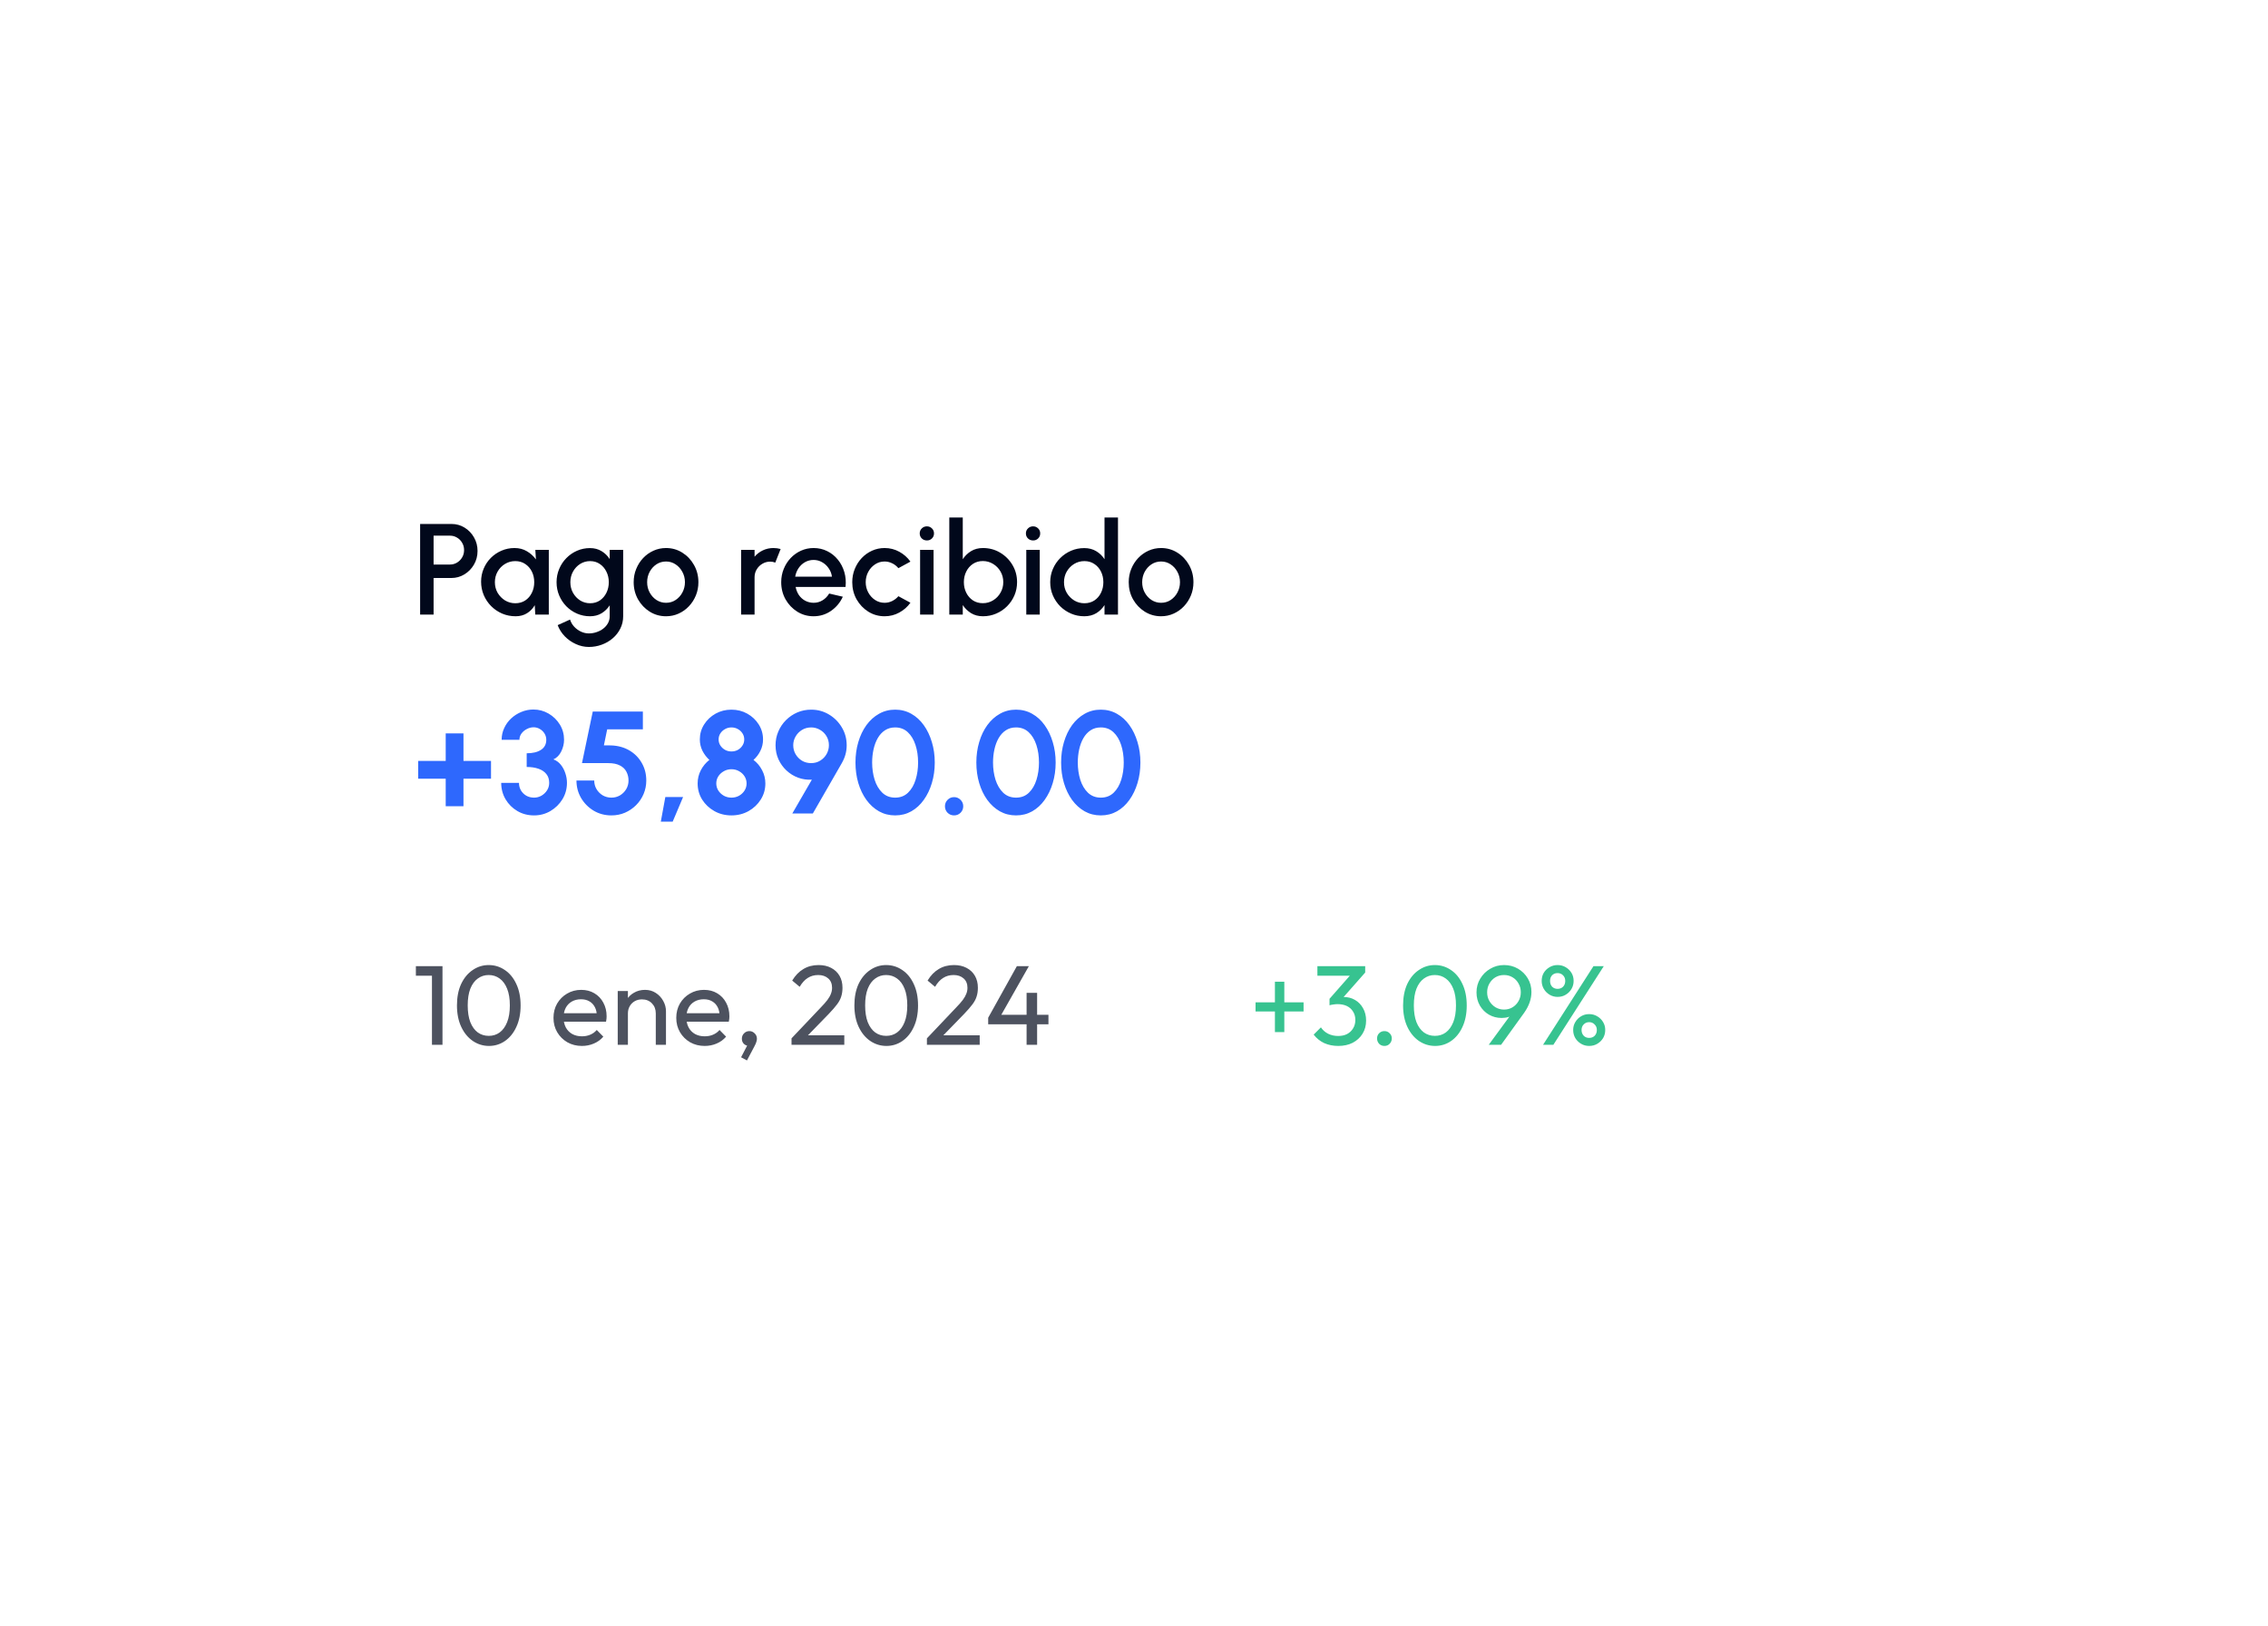 <svg width="286" height="205" viewBox="0 0 286 205" fill="none" xmlns="http://www.w3.org/2000/svg">
<g filter="url(#filter0_dd_249_9929)">
<rect x="52" y="37" width="212.7" height="116.052" rx="8.162" fill="white" shape-rendering="crispEdges"/>
<path d="M73.384 73.405V61.978H77.318C77.933 61.978 78.488 62.13 78.983 62.435C79.484 62.74 79.881 63.151 80.175 63.668C80.474 64.184 80.624 64.756 80.624 65.382C80.624 66.018 80.472 66.595 80.167 67.112C79.868 67.623 79.468 68.031 78.967 68.336C78.466 68.641 77.917 68.793 77.318 68.793H75.082V73.405H73.384ZM75.082 67.096H77.147C77.473 67.096 77.77 67.014 78.037 66.851C78.309 66.688 78.523 66.47 78.681 66.198C78.844 65.926 78.926 65.618 78.926 65.275C78.926 64.933 78.844 64.625 78.681 64.353C78.523 64.076 78.309 63.858 78.037 63.7C77.77 63.537 77.473 63.455 77.147 63.455H75.082V67.096ZM87.912 65.243H89.61V73.405H87.904L87.839 72.221C87.599 72.64 87.275 72.978 86.867 73.233C86.459 73.489 85.978 73.617 85.423 73.617C84.824 73.617 84.261 73.505 83.733 73.282C83.205 73.054 82.74 72.738 82.337 72.335C81.94 71.933 81.63 71.47 81.407 70.948C81.184 70.42 81.072 69.854 81.072 69.25C81.072 68.668 81.181 68.121 81.399 67.61C81.617 67.093 81.918 66.641 82.305 66.255C82.691 65.869 83.137 65.567 83.643 65.349C84.155 65.126 84.702 65.014 85.284 65.014C85.877 65.014 86.399 65.15 86.851 65.422C87.308 65.689 87.686 66.032 87.986 66.451L87.912 65.243ZM85.382 71.976C85.861 71.976 86.28 71.859 86.639 71.625C86.998 71.386 87.275 71.065 87.471 70.662C87.673 70.26 87.773 69.814 87.773 69.324C87.773 68.829 87.673 68.38 87.471 67.977C87.27 67.574 86.99 67.256 86.631 67.022C86.277 66.783 85.861 66.663 85.382 66.663C84.908 66.663 84.476 66.783 84.084 67.022C83.692 67.261 83.382 67.583 83.154 67.985C82.925 68.388 82.811 68.834 82.811 69.324C82.811 69.819 82.928 70.268 83.162 70.671C83.401 71.068 83.714 71.386 84.1 71.625C84.492 71.859 84.919 71.976 85.382 71.976ZM97.29 65.243H98.988V73.617C98.988 74.177 98.868 74.694 98.629 75.168C98.395 75.641 98.076 76.049 97.674 76.392C97.271 76.74 96.809 77.01 96.286 77.2C95.769 77.391 95.228 77.486 94.662 77.486C94.091 77.486 93.541 77.363 93.013 77.118C92.486 76.879 92.02 76.552 91.618 76.139C91.22 75.725 90.924 75.257 90.728 74.735L92.287 74.033C92.396 74.371 92.57 74.67 92.809 74.931C93.054 75.192 93.337 75.399 93.658 75.551C93.985 75.704 94.319 75.78 94.662 75.78C94.999 75.78 95.323 75.725 95.633 75.617C95.949 75.513 96.229 75.366 96.474 75.176C96.724 74.985 96.923 74.757 97.07 74.49C97.217 74.224 97.29 73.933 97.29 73.617V72.238C97.023 72.651 96.681 72.986 96.262 73.242C95.843 73.492 95.356 73.617 94.801 73.617C94.224 73.617 93.68 73.505 93.168 73.282C92.657 73.059 92.208 72.752 91.822 72.36C91.435 71.963 91.133 71.506 90.916 70.989C90.698 70.472 90.589 69.917 90.589 69.324C90.589 68.731 90.698 68.176 90.916 67.659C91.133 67.136 91.435 66.679 91.822 66.287C92.208 65.89 92.657 65.58 93.168 65.357C93.68 65.134 94.224 65.022 94.801 65.022C95.356 65.022 95.843 65.15 96.262 65.406C96.681 65.656 97.023 65.991 97.29 66.41V65.243ZM94.817 71.976C95.29 71.976 95.704 71.857 96.058 71.617C96.411 71.372 96.686 71.049 96.882 70.646C97.078 70.243 97.176 69.803 97.176 69.324C97.176 68.834 97.075 68.391 96.874 67.993C96.678 67.591 96.403 67.27 96.049 67.03C95.696 66.785 95.285 66.663 94.817 66.663C94.36 66.663 93.941 66.783 93.56 67.022C93.185 67.261 92.885 67.583 92.662 67.985C92.439 68.388 92.328 68.834 92.328 69.324C92.328 69.814 92.439 70.26 92.662 70.662C92.891 71.065 93.193 71.386 93.568 71.625C93.949 71.859 94.365 71.976 94.817 71.976ZM104.394 73.617C103.643 73.617 102.958 73.424 102.338 73.037C101.723 72.651 101.23 72.134 100.86 71.487C100.496 70.834 100.313 70.113 100.313 69.324C100.313 68.725 100.419 68.168 100.632 67.651C100.844 67.128 101.135 66.671 101.505 66.279C101.88 65.882 102.316 65.572 102.811 65.349C103.306 65.126 103.834 65.014 104.394 65.014C105.145 65.014 105.828 65.207 106.443 65.594C107.063 65.98 107.556 66.5 107.92 67.153C108.29 67.806 108.475 68.529 108.475 69.324C108.475 69.917 108.369 70.472 108.157 70.989C107.945 71.506 107.651 71.963 107.275 72.36C106.905 72.752 106.473 73.059 105.978 73.282C105.488 73.505 104.96 73.617 104.394 73.617ZM104.394 71.919C104.846 71.919 105.251 71.8 105.61 71.56C105.97 71.321 106.253 71.005 106.459 70.613C106.671 70.216 106.778 69.786 106.778 69.324C106.778 68.85 106.669 68.415 106.451 68.018C106.239 67.621 105.953 67.305 105.594 67.071C105.235 66.832 104.835 66.712 104.394 66.712C103.948 66.712 103.543 66.832 103.178 67.071C102.819 67.311 102.533 67.629 102.321 68.026C102.114 68.423 102.011 68.856 102.011 69.324C102.011 69.808 102.12 70.246 102.338 70.638C102.555 71.03 102.844 71.343 103.203 71.576C103.567 71.805 103.964 71.919 104.394 71.919ZM113.859 73.405V65.243H115.557V66.108C115.84 65.771 116.188 65.504 116.601 65.308C117.015 65.112 117.461 65.014 117.94 65.014C118.245 65.014 118.547 65.055 118.846 65.137L118.168 66.851C117.956 66.769 117.744 66.728 117.532 66.728C117.173 66.728 116.843 66.818 116.544 66.998C116.245 67.172 116.006 67.408 115.826 67.708C115.646 68.007 115.557 68.339 115.557 68.704V73.405H113.859ZM122.998 73.617C122.247 73.617 121.561 73.424 120.941 73.037C120.326 72.651 119.834 72.134 119.464 71.487C119.099 70.834 118.917 70.113 118.917 69.324C118.917 68.725 119.023 68.168 119.235 67.651C119.447 67.128 119.738 66.671 120.108 66.279C120.484 65.882 120.919 65.572 121.414 65.349C121.909 65.126 122.437 65.014 122.998 65.014C123.623 65.014 124.198 65.145 124.72 65.406C125.242 65.662 125.688 66.018 126.058 66.475C126.428 66.927 126.701 67.449 126.875 68.042C127.049 68.63 127.1 69.256 127.03 69.92H120.737C120.808 70.295 120.944 70.635 121.145 70.94C121.352 71.239 121.613 71.476 121.929 71.65C122.25 71.824 122.606 71.914 122.998 71.919C123.411 71.919 123.787 71.816 124.124 71.609C124.467 71.402 124.747 71.117 124.965 70.752L126.687 71.152C126.36 71.876 125.868 72.469 125.21 72.931C124.551 73.388 123.814 73.617 122.998 73.617ZM120.68 68.622H125.316C125.261 68.23 125.123 67.876 124.899 67.561C124.682 67.24 124.407 66.987 124.075 66.802C123.749 66.611 123.389 66.516 122.998 66.516C122.611 66.516 122.252 66.609 121.92 66.794C121.594 66.979 121.322 67.232 121.104 67.553C120.892 67.868 120.75 68.225 120.68 68.622ZM133.695 71.087L135.213 71.911C134.843 72.428 134.373 72.842 133.801 73.152C133.235 73.462 132.621 73.617 131.957 73.617C131.206 73.617 130.52 73.424 129.9 73.037C129.285 72.651 128.793 72.134 128.423 71.487C128.058 70.834 127.876 70.113 127.876 69.324C127.876 68.725 127.982 68.168 128.194 67.651C128.406 67.128 128.697 66.671 129.067 66.279C129.443 65.882 129.878 65.572 130.373 65.349C130.868 65.126 131.396 65.014 131.957 65.014C132.621 65.014 133.235 65.169 133.801 65.48C134.373 65.79 134.843 66.206 135.213 66.728L133.695 67.553C133.467 67.281 133.2 67.074 132.895 66.932C132.591 66.785 132.278 66.712 131.957 66.712C131.51 66.712 131.105 66.834 130.741 67.079C130.381 67.319 130.096 67.637 129.884 68.034C129.677 68.426 129.573 68.856 129.573 69.324C129.573 69.786 129.68 70.216 129.892 70.613C130.104 71.005 130.39 71.321 130.749 71.56C131.113 71.8 131.516 71.919 131.957 71.919C132.294 71.919 132.615 71.843 132.92 71.691C133.224 71.538 133.483 71.337 133.695 71.087ZM136.432 65.243H138.129V73.405H136.432V65.243ZM137.297 64.059C137.036 64.059 136.818 63.975 136.644 63.806C136.47 63.638 136.383 63.425 136.383 63.17C136.383 62.919 136.47 62.71 136.644 62.541C136.818 62.367 137.033 62.28 137.289 62.28C137.539 62.28 137.751 62.367 137.925 62.541C138.099 62.71 138.186 62.919 138.186 63.17C138.186 63.425 138.099 63.638 137.925 63.806C137.757 63.975 137.547 64.059 137.297 64.059ZM144.358 65.014C145.153 65.014 145.874 65.207 146.521 65.594C147.174 65.98 147.694 66.5 148.08 67.153C148.466 67.8 148.66 68.521 148.66 69.316C148.66 69.909 148.548 70.466 148.325 70.989C148.102 71.506 147.792 71.963 147.395 72.36C147.003 72.752 146.546 73.059 146.023 73.282C145.506 73.505 144.951 73.617 144.358 73.617C143.787 73.617 143.286 73.486 142.857 73.225C142.432 72.959 142.084 72.618 141.812 72.205V73.405H140.114V61.162H141.812V66.426C142.084 66.007 142.432 65.667 142.857 65.406C143.286 65.145 143.787 65.014 144.358 65.014ZM144.342 71.968C144.815 71.968 145.248 71.849 145.64 71.609C146.031 71.37 146.342 71.049 146.57 70.646C146.804 70.243 146.921 69.8 146.921 69.316C146.921 68.82 146.804 68.372 146.57 67.969C146.336 67.566 146.023 67.248 145.632 67.014C145.24 66.775 144.81 66.655 144.342 66.655C143.869 66.655 143.452 66.775 143.093 67.014C142.734 67.253 142.454 67.574 142.253 67.977C142.051 68.38 141.951 68.826 141.951 69.316C141.951 69.805 142.051 70.251 142.253 70.654C142.454 71.057 142.734 71.378 143.093 71.617C143.452 71.851 143.869 71.968 144.342 71.968ZM149.822 65.243H151.52V73.405H149.822V65.243ZM150.687 64.059C150.426 64.059 150.209 63.975 150.035 63.806C149.86 63.638 149.773 63.425 149.773 63.17C149.773 62.919 149.86 62.71 150.035 62.541C150.209 62.367 150.424 62.28 150.679 62.28C150.93 62.28 151.142 62.367 151.316 62.541C151.49 62.71 151.577 62.919 151.577 63.17C151.577 63.425 151.49 63.638 151.316 63.806C151.147 63.975 150.938 64.059 150.687 64.059ZM159.687 61.162H161.385V73.405H159.687V72.205C159.421 72.629 159.073 72.972 158.643 73.233C158.213 73.489 157.71 73.617 157.133 73.617C156.54 73.617 155.985 73.505 155.468 73.282C154.951 73.059 154.494 72.752 154.097 72.36C153.705 71.963 153.397 71.506 153.174 70.989C152.951 70.472 152.84 69.917 152.84 69.324C152.84 68.731 152.951 68.176 153.174 67.659C153.397 67.136 153.705 66.679 154.097 66.287C154.494 65.89 154.951 65.58 155.468 65.357C155.985 65.134 156.54 65.022 157.133 65.022C157.71 65.022 158.213 65.153 158.643 65.414C159.073 65.67 159.421 66.007 159.687 66.426V61.162ZM157.149 71.976C157.628 71.976 158.047 71.859 158.406 71.625C158.765 71.386 159.043 71.065 159.239 70.662C159.44 70.26 159.541 69.814 159.541 69.324C159.541 68.829 159.44 68.38 159.239 67.977C159.037 67.574 158.757 67.256 158.398 67.022C158.044 66.783 157.628 66.663 157.149 66.663C156.676 66.663 156.243 66.783 155.851 67.022C155.465 67.261 155.155 67.583 154.921 67.985C154.692 68.388 154.578 68.834 154.578 69.324C154.578 69.819 154.695 70.268 154.929 70.671C155.169 71.068 155.481 71.386 155.868 71.625C156.259 71.859 156.687 71.976 157.149 71.976ZM166.82 73.617C166.069 73.617 165.384 73.424 164.763 73.037C164.148 72.651 163.656 72.134 163.286 71.487C162.921 70.834 162.739 70.113 162.739 69.324C162.739 68.725 162.845 68.168 163.057 67.651C163.27 67.128 163.561 66.671 163.931 66.279C164.306 65.882 164.742 65.572 165.237 65.349C165.732 65.126 166.26 65.014 166.82 65.014C167.571 65.014 168.254 65.207 168.869 65.594C169.489 65.98 169.981 66.5 170.346 67.153C170.716 67.806 170.901 68.529 170.901 69.324C170.901 69.917 170.795 70.472 170.583 70.989C170.371 71.506 170.077 71.963 169.701 72.36C169.331 72.752 168.899 73.059 168.404 73.282C167.914 73.505 167.386 73.617 166.82 73.617ZM166.82 71.919C167.272 71.919 167.677 71.8 168.036 71.56C168.395 71.321 168.678 71.005 168.885 70.613C169.097 70.216 169.203 69.786 169.203 69.324C169.203 68.85 169.095 68.415 168.877 68.018C168.665 67.621 168.379 67.305 168.02 67.071C167.661 66.832 167.261 66.712 166.82 66.712C166.374 66.712 165.969 66.832 165.604 67.071C165.245 67.311 164.959 67.629 164.747 68.026C164.54 68.423 164.437 68.856 164.437 69.324C164.437 69.808 164.546 70.246 164.763 70.638C164.981 71.03 165.269 71.343 165.628 71.576C165.993 71.805 166.39 71.919 166.82 71.919Z" fill="#01081B"/>
<path d="M76.61 97.567V94.097H73.139V91.856H76.61V88.385H78.851V91.856H82.322V94.097H78.851V97.567H76.61ZM87.75 98.724C86.972 98.724 86.271 98.541 85.647 98.174C85.022 97.806 84.527 97.313 84.159 96.695C83.792 96.071 83.608 95.379 83.608 94.62H85.849C85.849 94.963 85.928 95.275 86.088 95.557C86.253 95.838 86.479 96.065 86.767 96.236C87.055 96.401 87.382 96.484 87.75 96.484C88.086 96.484 88.398 96.401 88.686 96.236C88.98 96.065 89.216 95.838 89.393 95.557C89.571 95.275 89.659 94.963 89.659 94.62C89.659 94.173 89.54 93.803 89.301 93.509C89.063 93.209 88.729 92.986 88.3 92.839C87.878 92.692 87.385 92.618 86.822 92.618V90.892C87.581 90.892 88.181 90.748 88.622 90.46C89.069 90.173 89.292 89.75 89.292 89.193C89.292 88.906 89.219 88.642 89.072 88.404C88.925 88.165 88.729 87.975 88.484 87.834C88.245 87.688 87.982 87.614 87.695 87.614C87.401 87.614 87.116 87.688 86.841 87.834C86.565 87.975 86.339 88.165 86.161 88.404C85.99 88.642 85.904 88.906 85.904 89.193H83.663C83.663 88.667 83.771 88.174 83.985 87.715C84.199 87.25 84.493 86.843 84.866 86.494C85.246 86.145 85.674 85.873 86.152 85.677C86.635 85.475 87.141 85.374 87.667 85.374C88.359 85.374 88.998 85.545 89.586 85.888C90.174 86.231 90.645 86.69 91 87.265C91.355 87.841 91.533 88.483 91.533 89.193C91.533 89.689 91.416 90.176 91.184 90.653C90.951 91.131 90.621 91.467 90.192 91.663C90.565 91.798 90.878 92.025 91.129 92.343C91.38 92.655 91.569 93.013 91.698 93.417C91.833 93.815 91.9 94.216 91.9 94.62C91.9 95.373 91.71 96.062 91.331 96.686C90.951 97.304 90.446 97.8 89.816 98.174C89.191 98.541 88.502 98.724 87.75 98.724ZM97.505 98.724C96.679 98.724 95.932 98.525 95.265 98.128C94.597 97.724 94.068 97.188 93.676 96.521C93.29 95.853 93.098 95.122 93.098 94.326H95.338C95.338 94.724 95.436 95.088 95.632 95.419C95.828 95.743 96.088 96.003 96.412 96.199C96.743 96.389 97.107 96.484 97.505 96.484C97.903 96.484 98.264 96.389 98.588 96.199C98.913 96.003 99.173 95.743 99.369 95.419C99.565 95.088 99.663 94.724 99.663 94.326C99.663 93.928 99.577 93.564 99.406 93.234C99.24 92.897 98.968 92.63 98.588 92.435C98.215 92.233 97.719 92.132 97.101 92.132H93.795L95.154 85.631H101.472V87.871H96.972L96.559 89.891L97.468 89.9C98.338 89.931 99.106 90.142 99.773 90.534C100.44 90.926 100.961 91.452 101.334 92.113C101.713 92.768 101.903 93.506 101.903 94.326C101.903 94.926 101.79 95.492 101.564 96.025C101.337 96.557 101.022 97.026 100.618 97.43C100.214 97.834 99.746 98.152 99.213 98.385C98.686 98.611 98.117 98.724 97.505 98.724ZM103.735 99.514L104.304 96.41H106.544L105.231 99.514H103.735ZM112.64 98.724C111.85 98.724 111.134 98.544 110.491 98.183C109.849 97.822 109.334 97.338 108.949 96.732C108.569 96.12 108.379 95.44 108.379 94.693C108.379 94.106 108.511 93.555 108.774 93.041C109.044 92.52 109.405 92.083 109.858 91.728C109.503 91.403 109.212 91.021 108.985 90.58C108.765 90.133 108.655 89.656 108.655 89.147C108.655 88.456 108.835 87.825 109.197 87.256C109.558 86.687 110.038 86.234 110.638 85.897C111.244 85.56 111.911 85.392 112.64 85.392C113.374 85.392 114.042 85.56 114.642 85.897C115.242 86.234 115.722 86.687 116.083 87.256C116.444 87.825 116.625 88.456 116.625 89.147C116.625 89.656 116.515 90.133 116.294 90.58C116.08 91.021 115.789 91.403 115.422 91.728C115.887 92.083 116.252 92.52 116.515 93.041C116.784 93.555 116.919 94.106 116.919 94.693C116.919 95.434 116.726 96.111 116.34 96.723C115.961 97.329 115.447 97.815 114.798 98.183C114.149 98.544 113.43 98.724 112.64 98.724ZM112.64 96.484C112.995 96.484 113.316 96.404 113.604 96.245C113.892 96.08 114.121 95.863 114.293 95.593C114.464 95.324 114.55 95.024 114.55 94.693C114.55 94.363 114.464 94.063 114.293 93.794C114.121 93.524 113.892 93.31 113.604 93.151C113.316 92.986 112.995 92.903 112.64 92.903C112.291 92.903 111.973 92.986 111.685 93.151C111.397 93.31 111.165 93.524 110.987 93.794C110.816 94.063 110.73 94.363 110.73 94.693C110.73 95.024 110.816 95.324 110.987 95.593C111.165 95.863 111.397 96.08 111.685 96.245C111.973 96.404 112.291 96.484 112.64 96.484ZM112.64 90.662C112.94 90.662 113.212 90.595 113.457 90.46C113.702 90.32 113.895 90.136 114.036 89.909C114.183 89.683 114.256 89.429 114.256 89.147C114.256 88.866 114.183 88.612 114.036 88.385C113.895 88.159 113.702 87.978 113.457 87.844C113.212 87.703 112.94 87.632 112.64 87.632C112.346 87.632 112.077 87.703 111.832 87.844C111.587 87.978 111.391 88.159 111.244 88.385C111.097 88.612 111.024 88.866 111.024 89.147C111.024 89.429 111.097 89.683 111.244 89.909C111.391 90.136 111.587 90.32 111.832 90.46C112.077 90.595 112.346 90.662 112.64 90.662ZM120.315 98.486L122.785 94.216C122.179 94.253 121.6 94.17 121.049 93.968C120.505 93.766 120.018 93.466 119.589 93.068C119.161 92.67 118.821 92.199 118.57 91.654C118.325 91.109 118.203 90.519 118.203 89.882C118.203 89.264 118.319 88.685 118.552 88.147C118.784 87.602 119.106 87.124 119.516 86.714C119.932 86.298 120.41 85.974 120.948 85.741C121.493 85.508 122.078 85.392 122.702 85.392C123.516 85.392 124.26 85.594 124.933 85.998C125.613 86.402 126.155 86.944 126.559 87.623C126.969 88.303 127.174 89.056 127.174 89.882C127.174 90.292 127.122 90.681 127.018 91.048C126.92 91.409 126.764 91.777 126.549 92.15L122.904 98.486H120.315ZM122.684 92.132C123.124 92.132 123.513 92.025 123.85 91.81C124.193 91.596 124.459 91.317 124.649 90.975C124.838 90.632 124.933 90.265 124.933 89.873C124.933 89.444 124.829 89.062 124.621 88.725C124.413 88.382 124.138 88.116 123.795 87.926C123.452 87.73 123.088 87.632 122.702 87.632C122.261 87.632 121.87 87.74 121.527 87.954C121.19 88.162 120.924 88.437 120.728 88.78C120.532 89.123 120.434 89.487 120.434 89.873C120.434 90.283 120.532 90.659 120.728 91.002C120.93 91.345 121.199 91.621 121.536 91.829C121.879 92.031 122.261 92.132 122.684 92.132ZM133.286 98.724C132.539 98.724 131.86 98.553 131.248 98.21C130.635 97.861 130.106 97.381 129.659 96.769C129.218 96.156 128.879 95.449 128.64 94.647C128.401 93.84 128.282 92.976 128.282 92.058C128.282 91.14 128.401 90.28 128.64 89.478C128.879 88.67 129.218 87.96 129.659 87.348C130.106 86.736 130.635 86.258 131.248 85.915C131.86 85.566 132.539 85.392 133.286 85.392C134.033 85.392 134.712 85.566 135.324 85.915C135.937 86.258 136.46 86.736 136.895 87.348C137.335 87.96 137.675 88.67 137.914 89.478C138.159 90.28 138.281 91.14 138.281 92.058C138.281 92.976 138.159 93.84 137.914 94.647C137.675 95.449 137.335 96.156 136.895 96.769C136.46 97.381 135.937 97.861 135.324 98.21C134.712 98.553 134.033 98.724 133.286 98.724ZM133.286 96.484C133.941 96.484 134.483 96.276 134.911 95.86C135.34 95.443 135.658 94.898 135.866 94.225C136.074 93.552 136.178 92.829 136.178 92.058C136.178 91.244 136.068 90.503 135.848 89.836C135.627 89.163 135.303 88.627 134.874 88.229C134.446 87.831 133.916 87.632 133.286 87.632C132.79 87.632 132.359 87.755 131.991 88C131.63 88.238 131.33 88.566 131.091 88.982C130.853 89.398 130.675 89.873 130.559 90.405C130.443 90.932 130.384 91.483 130.384 92.058C130.384 92.823 130.488 93.546 130.697 94.225C130.911 94.898 131.232 95.443 131.661 95.86C132.095 96.276 132.637 96.484 133.286 96.484ZM140.714 98.724C140.396 98.724 140.123 98.614 139.897 98.394C139.677 98.167 139.566 97.892 139.566 97.567C139.566 97.255 139.677 96.986 139.897 96.759C140.123 96.533 140.396 96.42 140.714 96.42C141.032 96.42 141.305 96.533 141.531 96.759C141.758 96.986 141.871 97.255 141.871 97.567C141.871 97.892 141.758 98.167 141.531 98.394C141.305 98.614 141.032 98.724 140.714 98.724ZM148.53 98.724C147.783 98.724 147.103 98.553 146.491 98.21C145.879 97.861 145.35 97.381 144.903 96.769C144.462 96.156 144.122 95.449 143.884 94.647C143.645 93.84 143.525 92.976 143.525 92.058C143.525 91.14 143.645 90.28 143.884 89.478C144.122 88.67 144.462 87.96 144.903 87.348C145.35 86.736 145.879 86.258 146.491 85.915C147.103 85.566 147.783 85.392 148.53 85.392C149.277 85.392 149.956 85.566 150.568 85.915C151.18 86.258 151.704 86.736 152.138 87.348C152.579 87.96 152.919 88.67 153.158 89.478C153.402 90.28 153.525 91.14 153.525 92.058C153.525 92.976 153.402 93.84 153.158 94.647C152.919 95.449 152.579 96.156 152.138 96.769C151.704 97.381 151.18 97.861 150.568 98.21C149.956 98.553 149.277 98.724 148.53 98.724ZM148.53 96.484C149.185 96.484 149.726 96.276 150.155 95.86C150.583 95.443 150.902 94.898 151.11 94.225C151.318 93.552 151.422 92.829 151.422 92.058C151.422 91.244 151.312 90.503 151.092 89.836C150.871 89.163 150.547 88.627 150.118 88.229C149.69 87.831 149.16 87.632 148.53 87.632C148.034 87.632 147.602 87.755 147.235 88C146.874 88.238 146.574 88.566 146.335 88.982C146.096 89.398 145.919 89.873 145.803 90.405C145.686 90.932 145.628 91.483 145.628 92.058C145.628 92.823 145.732 93.546 145.94 94.225C146.155 94.898 146.476 95.443 146.904 95.86C147.339 96.276 147.881 96.484 148.53 96.484ZM159.218 98.724C158.471 98.724 157.792 98.553 157.18 98.21C156.568 97.861 156.038 97.381 155.591 96.769C155.151 96.156 154.811 95.449 154.572 94.647C154.333 93.84 154.214 92.976 154.214 92.058C154.214 91.14 154.333 90.28 154.572 89.478C154.811 88.67 155.151 87.96 155.591 87.348C156.038 86.736 156.568 86.258 157.18 85.915C157.792 85.566 158.471 85.392 159.218 85.392C159.965 85.392 160.645 85.566 161.257 85.915C161.869 86.258 162.392 86.736 162.827 87.348C163.268 87.96 163.607 88.67 163.846 89.478C164.091 90.28 164.213 91.14 164.213 92.058C164.213 92.976 164.091 93.84 163.846 94.647C163.607 95.449 163.268 96.156 162.827 96.769C162.392 97.381 161.869 97.861 161.257 98.21C160.645 98.553 159.965 98.724 159.218 98.724ZM159.218 96.484C159.873 96.484 160.415 96.276 160.844 95.86C161.272 95.443 161.59 94.898 161.798 94.225C162.007 93.552 162.111 92.829 162.111 92.058C162.111 91.244 162 90.503 161.78 89.836C161.56 89.163 161.235 88.627 160.807 88.229C160.378 87.831 159.849 87.632 159.218 87.632C158.722 87.632 158.291 87.755 157.924 88C157.562 88.238 157.263 88.566 157.024 88.982C156.785 89.398 156.608 89.873 156.491 90.405C156.375 90.932 156.317 91.483 156.317 92.058C156.317 92.823 156.421 93.546 156.629 94.225C156.843 94.898 157.165 95.443 157.593 95.86C158.028 96.276 158.569 96.484 159.218 96.484Z" fill="#2E68FD"/>
<path d="M74.876 127.648V117.735H76.204V127.648H74.876ZM72.848 118.935V117.735H76.061V118.935H72.848ZM82.07 127.79C81.327 127.79 80.646 127.581 80.028 127.162C79.418 126.743 78.932 126.153 78.571 125.391C78.209 124.62 78.028 123.715 78.028 122.677C78.028 121.639 78.204 120.739 78.556 119.977C78.918 119.216 79.404 118.63 80.013 118.221C80.623 117.802 81.294 117.592 82.027 117.592C82.779 117.592 83.46 117.802 84.07 118.221C84.679 118.63 85.16 119.216 85.512 119.977C85.874 120.739 86.055 121.644 86.055 122.691C86.055 123.729 85.874 124.634 85.512 125.405C85.16 126.167 84.679 126.757 84.07 127.176C83.47 127.586 82.803 127.79 82.07 127.79ZM82.041 126.519C82.565 126.519 83.022 126.376 83.413 126.091C83.813 125.796 84.127 125.362 84.355 124.791C84.584 124.22 84.698 123.515 84.698 122.677C84.698 121.839 84.584 121.139 84.355 120.577C84.127 120.006 83.813 119.578 83.413 119.292C83.013 118.997 82.551 118.849 82.027 118.849C81.513 118.849 81.056 118.997 80.656 119.292C80.256 119.578 79.942 120.006 79.713 120.577C79.494 121.139 79.385 121.839 79.385 122.677C79.385 123.515 79.494 124.22 79.713 124.791C79.942 125.362 80.256 125.796 80.656 126.091C81.056 126.376 81.518 126.519 82.041 126.519ZM93.786 127.79C93.11 127.79 92.501 127.638 91.958 127.333C91.415 127.019 90.987 126.595 90.672 126.062C90.358 125.529 90.201 124.924 90.201 124.248C90.201 123.582 90.353 122.982 90.658 122.448C90.972 121.915 91.391 121.496 91.915 121.192C92.448 120.877 93.043 120.72 93.7 120.72C94.329 120.72 94.881 120.863 95.357 121.149C95.843 121.434 96.219 121.83 96.486 122.334C96.762 122.839 96.9 123.41 96.9 124.048C96.9 124.143 96.895 124.248 96.885 124.362C96.876 124.467 96.857 124.591 96.828 124.734H91.101V123.663H96.143L95.671 124.077C95.671 123.62 95.591 123.234 95.429 122.92C95.267 122.596 95.038 122.348 94.743 122.177C94.448 121.996 94.091 121.906 93.672 121.906C93.234 121.906 92.848 122.001 92.515 122.191C92.181 122.382 91.924 122.648 91.743 122.991C91.563 123.334 91.472 123.739 91.472 124.205C91.472 124.681 91.567 125.1 91.758 125.462C91.948 125.815 92.22 126.091 92.572 126.291C92.924 126.481 93.329 126.576 93.786 126.576C94.167 126.576 94.514 126.51 94.829 126.376C95.153 126.243 95.429 126.043 95.657 125.776L96.486 126.619C96.162 127 95.762 127.29 95.286 127.49C94.819 127.69 94.319 127.79 93.786 127.79ZM103.101 127.648V123.691C103.101 123.177 102.939 122.753 102.615 122.42C102.291 122.087 101.872 121.92 101.358 121.92C101.015 121.92 100.711 121.996 100.444 122.149C100.177 122.301 99.968 122.51 99.816 122.777C99.663 123.044 99.587 123.348 99.587 123.691L99.058 123.391C99.058 122.877 99.173 122.42 99.401 122.02C99.63 121.62 99.949 121.306 100.358 121.077C100.768 120.839 101.23 120.72 101.744 120.72C102.258 120.72 102.71 120.849 103.101 121.106C103.501 121.363 103.815 121.701 104.043 122.12C104.272 122.529 104.386 122.967 104.386 123.434V127.648H103.101ZM98.302 127.648V120.863H99.587V127.648H98.302ZM109.269 127.79C108.593 127.79 107.983 127.638 107.441 127.333C106.898 127.019 106.469 126.595 106.155 126.062C105.841 125.529 105.684 124.924 105.684 124.248C105.684 123.582 105.836 122.982 106.141 122.448C106.455 121.915 106.874 121.496 107.398 121.192C107.931 120.877 108.526 120.72 109.183 120.72C109.812 120.72 110.364 120.863 110.84 121.149C111.326 121.434 111.702 121.83 111.968 122.334C112.245 122.839 112.383 123.41 112.383 124.048C112.383 124.143 112.378 124.248 112.368 124.362C112.359 124.467 112.34 124.591 112.311 124.734H106.584V123.663H111.626L111.154 124.077C111.154 123.62 111.073 123.234 110.912 122.92C110.75 122.596 110.521 122.348 110.226 122.177C109.931 121.996 109.574 121.906 109.155 121.906C108.717 121.906 108.331 122.001 107.998 122.191C107.664 122.382 107.407 122.648 107.226 122.991C107.045 123.334 106.955 123.739 106.955 124.205C106.955 124.681 107.05 125.1 107.241 125.462C107.431 125.815 107.703 126.091 108.055 126.291C108.407 126.481 108.812 126.576 109.269 126.576C109.65 126.576 109.997 126.51 110.312 126.376C110.635 126.243 110.912 126.043 111.14 125.776L111.968 126.619C111.645 127 111.245 127.29 110.769 127.49C110.302 127.69 109.802 127.79 109.269 127.79ZM113.856 129.219L114.741 127.519L115.198 127.405C115.151 127.51 115.089 127.595 115.013 127.662C114.946 127.729 114.86 127.762 114.756 127.762C114.556 127.762 114.37 127.681 114.199 127.519C114.037 127.348 113.956 127.138 113.956 126.891C113.956 126.614 114.046 126.386 114.227 126.205C114.408 126.015 114.637 125.919 114.913 125.919C115.16 125.919 115.379 126.015 115.57 126.205C115.76 126.386 115.855 126.614 115.855 126.891C115.855 126.995 115.832 127.124 115.784 127.276C115.746 127.419 115.665 127.605 115.541 127.833L114.599 129.619L113.856 129.219ZM120.218 126.833L123.874 122.977C124.245 122.596 124.536 122.268 124.745 121.991C124.955 121.706 125.102 121.444 125.188 121.206C125.283 120.968 125.331 120.72 125.331 120.463C125.331 119.958 125.169 119.563 124.845 119.278C124.522 118.992 124.103 118.849 123.588 118.849C123.084 118.849 122.641 118.973 122.26 119.22C121.879 119.458 121.541 119.83 121.246 120.335L120.303 119.549C120.694 118.901 121.165 118.416 121.717 118.092C122.27 117.759 122.908 117.592 123.631 117.592C124.241 117.592 124.769 117.711 125.217 117.949C125.674 118.187 126.026 118.521 126.274 118.949C126.521 119.378 126.645 119.877 126.645 120.449C126.645 120.858 126.593 121.225 126.488 121.549C126.393 121.872 126.217 122.206 125.959 122.548C125.712 122.882 125.364 123.282 124.917 123.748L121.96 126.791L120.218 126.833ZM120.218 127.648V126.833L121.36 126.448H126.874V127.648H120.218ZM132.187 127.79C131.444 127.79 130.764 127.581 130.145 127.162C129.535 126.743 129.05 126.153 128.688 125.391C128.326 124.62 128.145 123.715 128.145 122.677C128.145 121.639 128.321 120.739 128.673 119.977C129.035 119.216 129.521 118.63 130.13 118.221C130.74 117.802 131.411 117.592 132.144 117.592C132.897 117.592 133.577 117.802 134.187 118.221C134.796 118.63 135.277 119.216 135.629 119.977C135.991 120.739 136.172 121.644 136.172 122.691C136.172 123.729 135.991 124.634 135.629 125.405C135.277 126.167 134.796 126.757 134.187 127.176C133.587 127.586 132.92 127.79 132.187 127.79ZM132.159 126.519C132.682 126.519 133.139 126.376 133.53 126.091C133.93 125.796 134.244 125.362 134.473 124.791C134.701 124.22 134.815 123.515 134.815 122.677C134.815 121.839 134.701 121.139 134.473 120.577C134.244 120.006 133.93 119.578 133.53 119.292C133.13 118.997 132.668 118.849 132.144 118.849C131.63 118.849 131.173 118.997 130.773 119.292C130.373 119.578 130.059 120.006 129.83 120.577C129.611 121.139 129.502 121.839 129.502 122.677C129.502 123.515 129.611 124.22 129.83 124.791C130.059 125.362 130.373 125.796 130.773 126.091C131.173 126.376 131.635 126.519 132.159 126.519ZM137.291 126.833L140.947 122.977C141.318 122.596 141.609 122.268 141.818 121.991C142.028 121.706 142.175 121.444 142.261 121.206C142.356 120.968 142.404 120.72 142.404 120.463C142.404 119.958 142.242 119.563 141.918 119.278C141.595 118.992 141.176 118.849 140.661 118.849C140.157 118.849 139.714 118.973 139.333 119.22C138.952 119.458 138.614 119.83 138.319 120.335L137.376 119.549C137.767 118.901 138.238 118.416 138.79 118.092C139.343 117.759 139.981 117.592 140.704 117.592C141.314 117.592 141.842 117.711 142.29 117.949C142.747 118.187 143.099 118.521 143.347 118.949C143.594 119.378 143.718 119.877 143.718 120.449C143.718 120.858 143.666 121.225 143.561 121.549C143.466 121.872 143.29 122.206 143.032 122.548C142.785 122.882 142.437 123.282 141.99 123.748L139.033 126.791L137.291 126.833ZM137.291 127.648V126.833L138.433 126.448H143.947V127.648H137.291ZM145.018 124.234L148.632 117.735H150.146L146.461 124.234H145.018ZM145.018 125.062V124.234L145.589 123.863H152.617V125.062H145.018ZM149.86 127.648V121.092H151.188V127.648H149.86Z" fill="#4D525F"/>
<path d="M178.733 123.448V122.291H184.789V123.448H178.733ZM181.176 119.692H182.361V126.048H181.176V119.692ZM189.16 127.79C188.513 127.79 187.922 127.671 187.389 127.433C186.865 127.186 186.422 126.829 186.061 126.362L186.975 125.448C187.194 125.781 187.494 126.048 187.875 126.248C188.255 126.438 188.679 126.533 189.146 126.533C189.584 126.533 189.96 126.453 190.274 126.291C190.598 126.119 190.85 125.881 191.031 125.577C191.222 125.272 191.317 124.919 191.317 124.52C191.317 124.11 191.222 123.758 191.031 123.463C190.85 123.158 190.593 122.925 190.26 122.763C189.927 122.601 189.531 122.52 189.074 122.52C188.903 122.52 188.732 122.534 188.56 122.563C188.389 122.582 188.222 122.615 188.06 122.663L188.632 121.891C188.812 121.806 189.008 121.739 189.217 121.691C189.427 121.644 189.636 121.62 189.846 121.62C190.379 121.62 190.855 121.744 191.274 121.991C191.702 122.239 192.041 122.587 192.288 123.034C192.545 123.482 192.674 124.001 192.674 124.591C192.674 125.219 192.521 125.776 192.217 126.262C191.921 126.738 191.512 127.114 190.988 127.39C190.465 127.657 189.855 127.79 189.16 127.79ZM188.06 122.663V121.849L190.96 118.549L192.559 118.535L189.574 121.92L188.06 122.663ZM186.532 118.935V117.735H192.559V118.535L191.388 118.935H186.532ZM194.984 127.79C194.718 127.79 194.494 127.7 194.313 127.519C194.142 127.329 194.056 127.105 194.056 126.848C194.056 126.581 194.142 126.362 194.313 126.191C194.494 126.01 194.718 125.919 194.984 125.919C195.251 125.919 195.47 126.01 195.641 126.191C195.822 126.362 195.913 126.581 195.913 126.848C195.913 127.105 195.822 127.329 195.641 127.519C195.47 127.7 195.251 127.79 194.984 127.79ZM201.379 127.79C200.636 127.79 199.955 127.581 199.336 127.162C198.727 126.743 198.241 126.153 197.879 125.391C197.518 124.62 197.337 123.715 197.337 122.677C197.337 121.639 197.513 120.739 197.865 119.977C198.227 119.216 198.713 118.63 199.322 118.221C199.932 117.802 200.603 117.592 201.336 117.592C202.088 117.592 202.769 117.802 203.379 118.221C203.988 118.63 204.469 119.216 204.821 119.977C205.183 120.739 205.364 121.644 205.364 122.691C205.364 123.729 205.183 124.634 204.821 125.405C204.469 126.167 203.988 126.757 203.379 127.176C202.779 127.586 202.112 127.79 201.379 127.79ZM201.35 126.519C201.874 126.519 202.331 126.376 202.722 126.091C203.121 125.796 203.436 125.362 203.664 124.791C203.893 124.22 204.007 123.515 204.007 122.677C204.007 121.839 203.893 121.139 203.664 120.577C203.436 120.006 203.121 119.578 202.722 119.292C202.322 118.997 201.86 118.849 201.336 118.849C200.822 118.849 200.365 118.997 199.965 119.292C199.565 119.578 199.251 120.006 199.022 120.577C198.803 121.139 198.694 121.839 198.694 122.677C198.694 123.515 198.803 124.22 199.022 124.791C199.251 125.362 199.565 125.796 199.965 126.091C200.365 126.376 200.827 126.519 201.35 126.519ZM208.138 127.648L211.124 123.577L211.609 123.32C211.495 123.51 211.357 123.677 211.195 123.82C211.033 123.962 210.833 124.072 210.595 124.148C210.367 124.224 210.086 124.262 209.752 124.262C209.181 124.262 208.653 124.124 208.167 123.848C207.691 123.572 207.31 123.191 207.024 122.706C206.739 122.21 206.596 121.653 206.596 121.034C206.596 120.396 206.753 119.82 207.067 119.306C207.381 118.782 207.8 118.368 208.324 118.063C208.848 117.749 209.429 117.592 210.067 117.592C210.714 117.592 211.3 117.744 211.824 118.049C212.347 118.354 212.761 118.763 213.066 119.278C213.371 119.782 213.523 120.354 213.523 120.992C213.523 121.868 213.219 122.739 212.609 123.605L209.695 127.648H208.138ZM210.067 123.205C210.467 123.205 210.824 123.11 211.138 122.92C211.462 122.72 211.714 122.458 211.895 122.134C212.085 121.801 212.181 121.434 212.181 121.034C212.181 120.615 212.085 120.244 211.895 119.92C211.714 119.587 211.462 119.325 211.138 119.135C210.824 118.944 210.467 118.849 210.067 118.849C209.667 118.849 209.305 118.944 208.981 119.135C208.667 119.325 208.415 119.587 208.224 119.92C208.034 120.244 207.938 120.615 207.938 121.034C207.938 121.444 208.034 121.81 208.224 122.134C208.415 122.458 208.672 122.72 208.995 122.92C209.319 123.11 209.676 123.205 210.067 123.205ZM214.987 127.648L221.343 117.735H222.643L216.286 127.648H214.987ZM220.8 127.79C220.429 127.79 220.091 127.7 219.786 127.519C219.481 127.338 219.238 127.1 219.057 126.805C218.876 126.5 218.786 126.157 218.786 125.776C218.786 125.405 218.876 125.072 219.057 124.777C219.238 124.472 219.481 124.229 219.786 124.048C220.091 123.867 220.429 123.777 220.8 123.777C221.171 123.777 221.509 123.867 221.814 124.048C222.128 124.229 222.376 124.472 222.557 124.777C222.738 125.072 222.828 125.405 222.828 125.776C222.828 126.157 222.738 126.5 222.557 126.805C222.376 127.1 222.133 127.338 221.828 127.519C221.524 127.7 221.181 127.79 220.8 127.79ZM220.8 126.776C221.086 126.776 221.319 126.686 221.5 126.505C221.681 126.314 221.771 126.072 221.771 125.776C221.771 125.491 221.676 125.258 221.486 125.077C221.305 124.886 221.076 124.791 220.8 124.791C220.524 124.791 220.295 124.886 220.114 125.077C219.933 125.258 219.843 125.491 219.843 125.776C219.843 126.072 219.933 126.314 220.114 126.505C220.295 126.686 220.524 126.776 220.8 126.776ZM216.815 121.606C216.453 121.606 216.12 121.515 215.815 121.334C215.51 121.153 215.268 120.911 215.087 120.606C214.906 120.301 214.815 119.963 214.815 119.592C214.815 119.211 214.901 118.873 215.072 118.578C215.253 118.282 215.496 118.044 215.801 117.864C216.106 117.683 216.444 117.592 216.815 117.592C217.196 117.592 217.539 117.683 217.843 117.864C218.148 118.044 218.391 118.282 218.572 118.578C218.753 118.873 218.843 119.211 218.843 119.592C218.843 119.963 218.753 120.301 218.572 120.606C218.391 120.911 218.148 121.153 217.843 121.334C217.548 121.515 217.205 121.606 216.815 121.606ZM216.815 120.592C217.101 120.592 217.334 120.501 217.515 120.32C217.696 120.13 217.786 119.887 217.786 119.592C217.786 119.297 217.691 119.059 217.501 118.878C217.32 118.697 217.091 118.606 216.815 118.606C216.539 118.606 216.31 118.697 216.129 118.878C215.958 119.059 215.872 119.297 215.872 119.592C215.872 119.887 215.958 120.13 216.129 120.32C216.31 120.501 216.539 120.592 216.815 120.592Z" fill="#37C390"/>
</g>
<defs>
<filter id="filter0_dd_249_9929" x="0.988" y="0.271" width="284.116" height="203.793" filterUnits="userSpaceOnUse" color-interpolation-filters="sRGB">
<feFlood flood-opacity="0" result="BackgroundImageFix"/>
<feColorMatrix in="SourceAlpha" type="matrix" values="0 0 0 0 0 0 0 0 0 0 0 0 0 0 0 0 0 0 127 0" result="hardAlpha"/>
<feOffset dx="-20.405" dy="20.405"/>
<feGaussianBlur stdDeviation="15.304"/>
<feComposite in2="hardAlpha" operator="out"/>
<feColorMatrix type="matrix" values="0 0 0 0 0.18 0 0 0 0 0.408 0 0 0 0 0.992 0 0 0 0.08 0"/>
<feBlend mode="normal" in2="BackgroundImageFix" result="effect1_dropShadow_249_9929"/>
<feColorMatrix in="SourceAlpha" type="matrix" values="0 0 0 0 0 0 0 0 0 0 0 0 0 0 0 0 0 0 127 0" result="hardAlpha"/>
<feOffset dy="-16.324"/>
<feGaussianBlur stdDeviation="10.202"/>
<feComposite in2="hardAlpha" operator="out"/>
<feColorMatrix type="matrix" values="0 0 0 0 0.18 0 0 0 0 0.408 0 0 0 0 0.992 0 0 0 0.04 0"/>
<feBlend mode="normal" in2="effect1_dropShadow_249_9929" result="effect2_dropShadow_249_9929"/>
<feBlend mode="normal" in="SourceGraphic" in2="effect2_dropShadow_249_9929" result="shape"/>
</filter>
</defs>
</svg>

